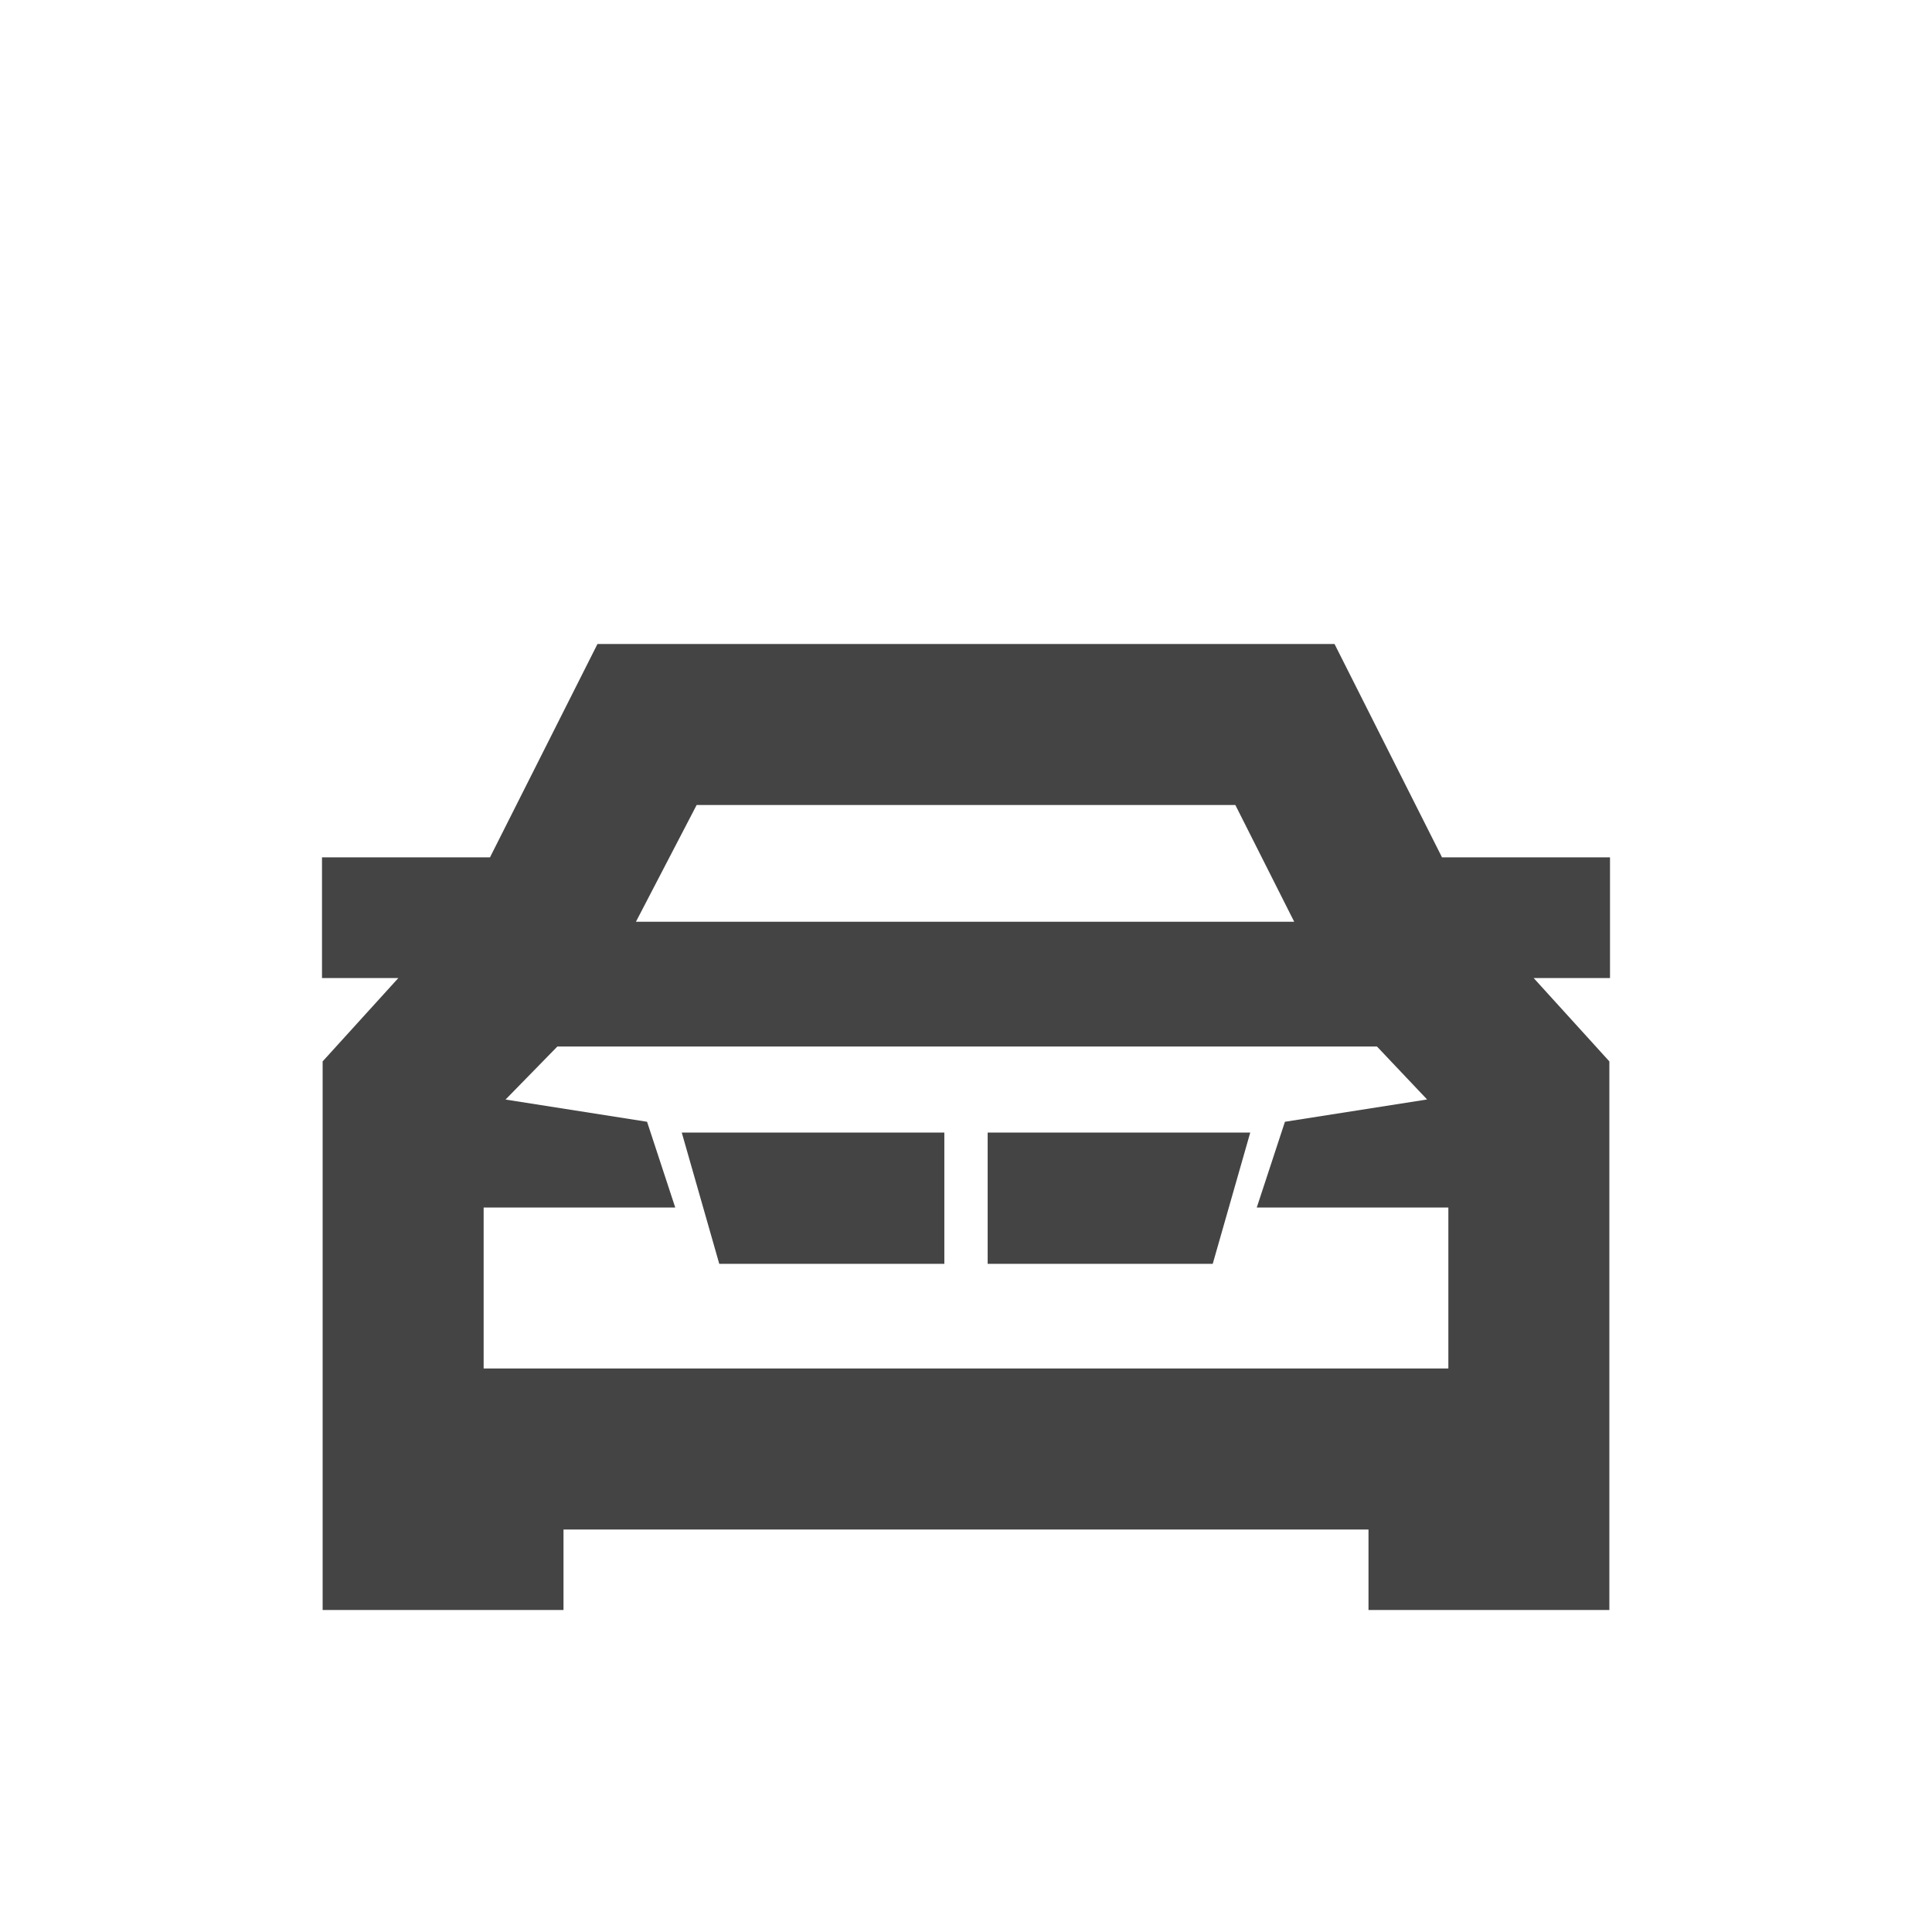 <svg id="e989e6ec-a22f-4dac-9ac0-bf84744151f5" data-name="default" xmlns="http://www.w3.org/2000/svg" width="24" height="24" viewBox="0 0 24 24"><title>203000066_car-front_96</title><polygon points="11.731 14.069 11.731 15.7 8.935 15.7 8.469 14.069 11.731 14.069" fill="#444444"/><polygon points="12.269 14.069 12.269 15.7 15.065 15.7 15.531 14.069 12.269 14.069" fill="#444444"/><path d="M20,10.65H17.913L16.578,8H7.422L6.087,10.65H4v1.5h.948l-.94,1.035V20H7V19H17v1h2.992V13.185l-.94-1.035H20ZM8.654,10h6.692l.731,1.45H7.9ZM6.008,17V15h2.38l-.35-1.065L6.28,13.659,6.924,13H17.105l.623.658-1.766.277L15.612,15h2.38v2Z" fill="#444444"/></svg>
